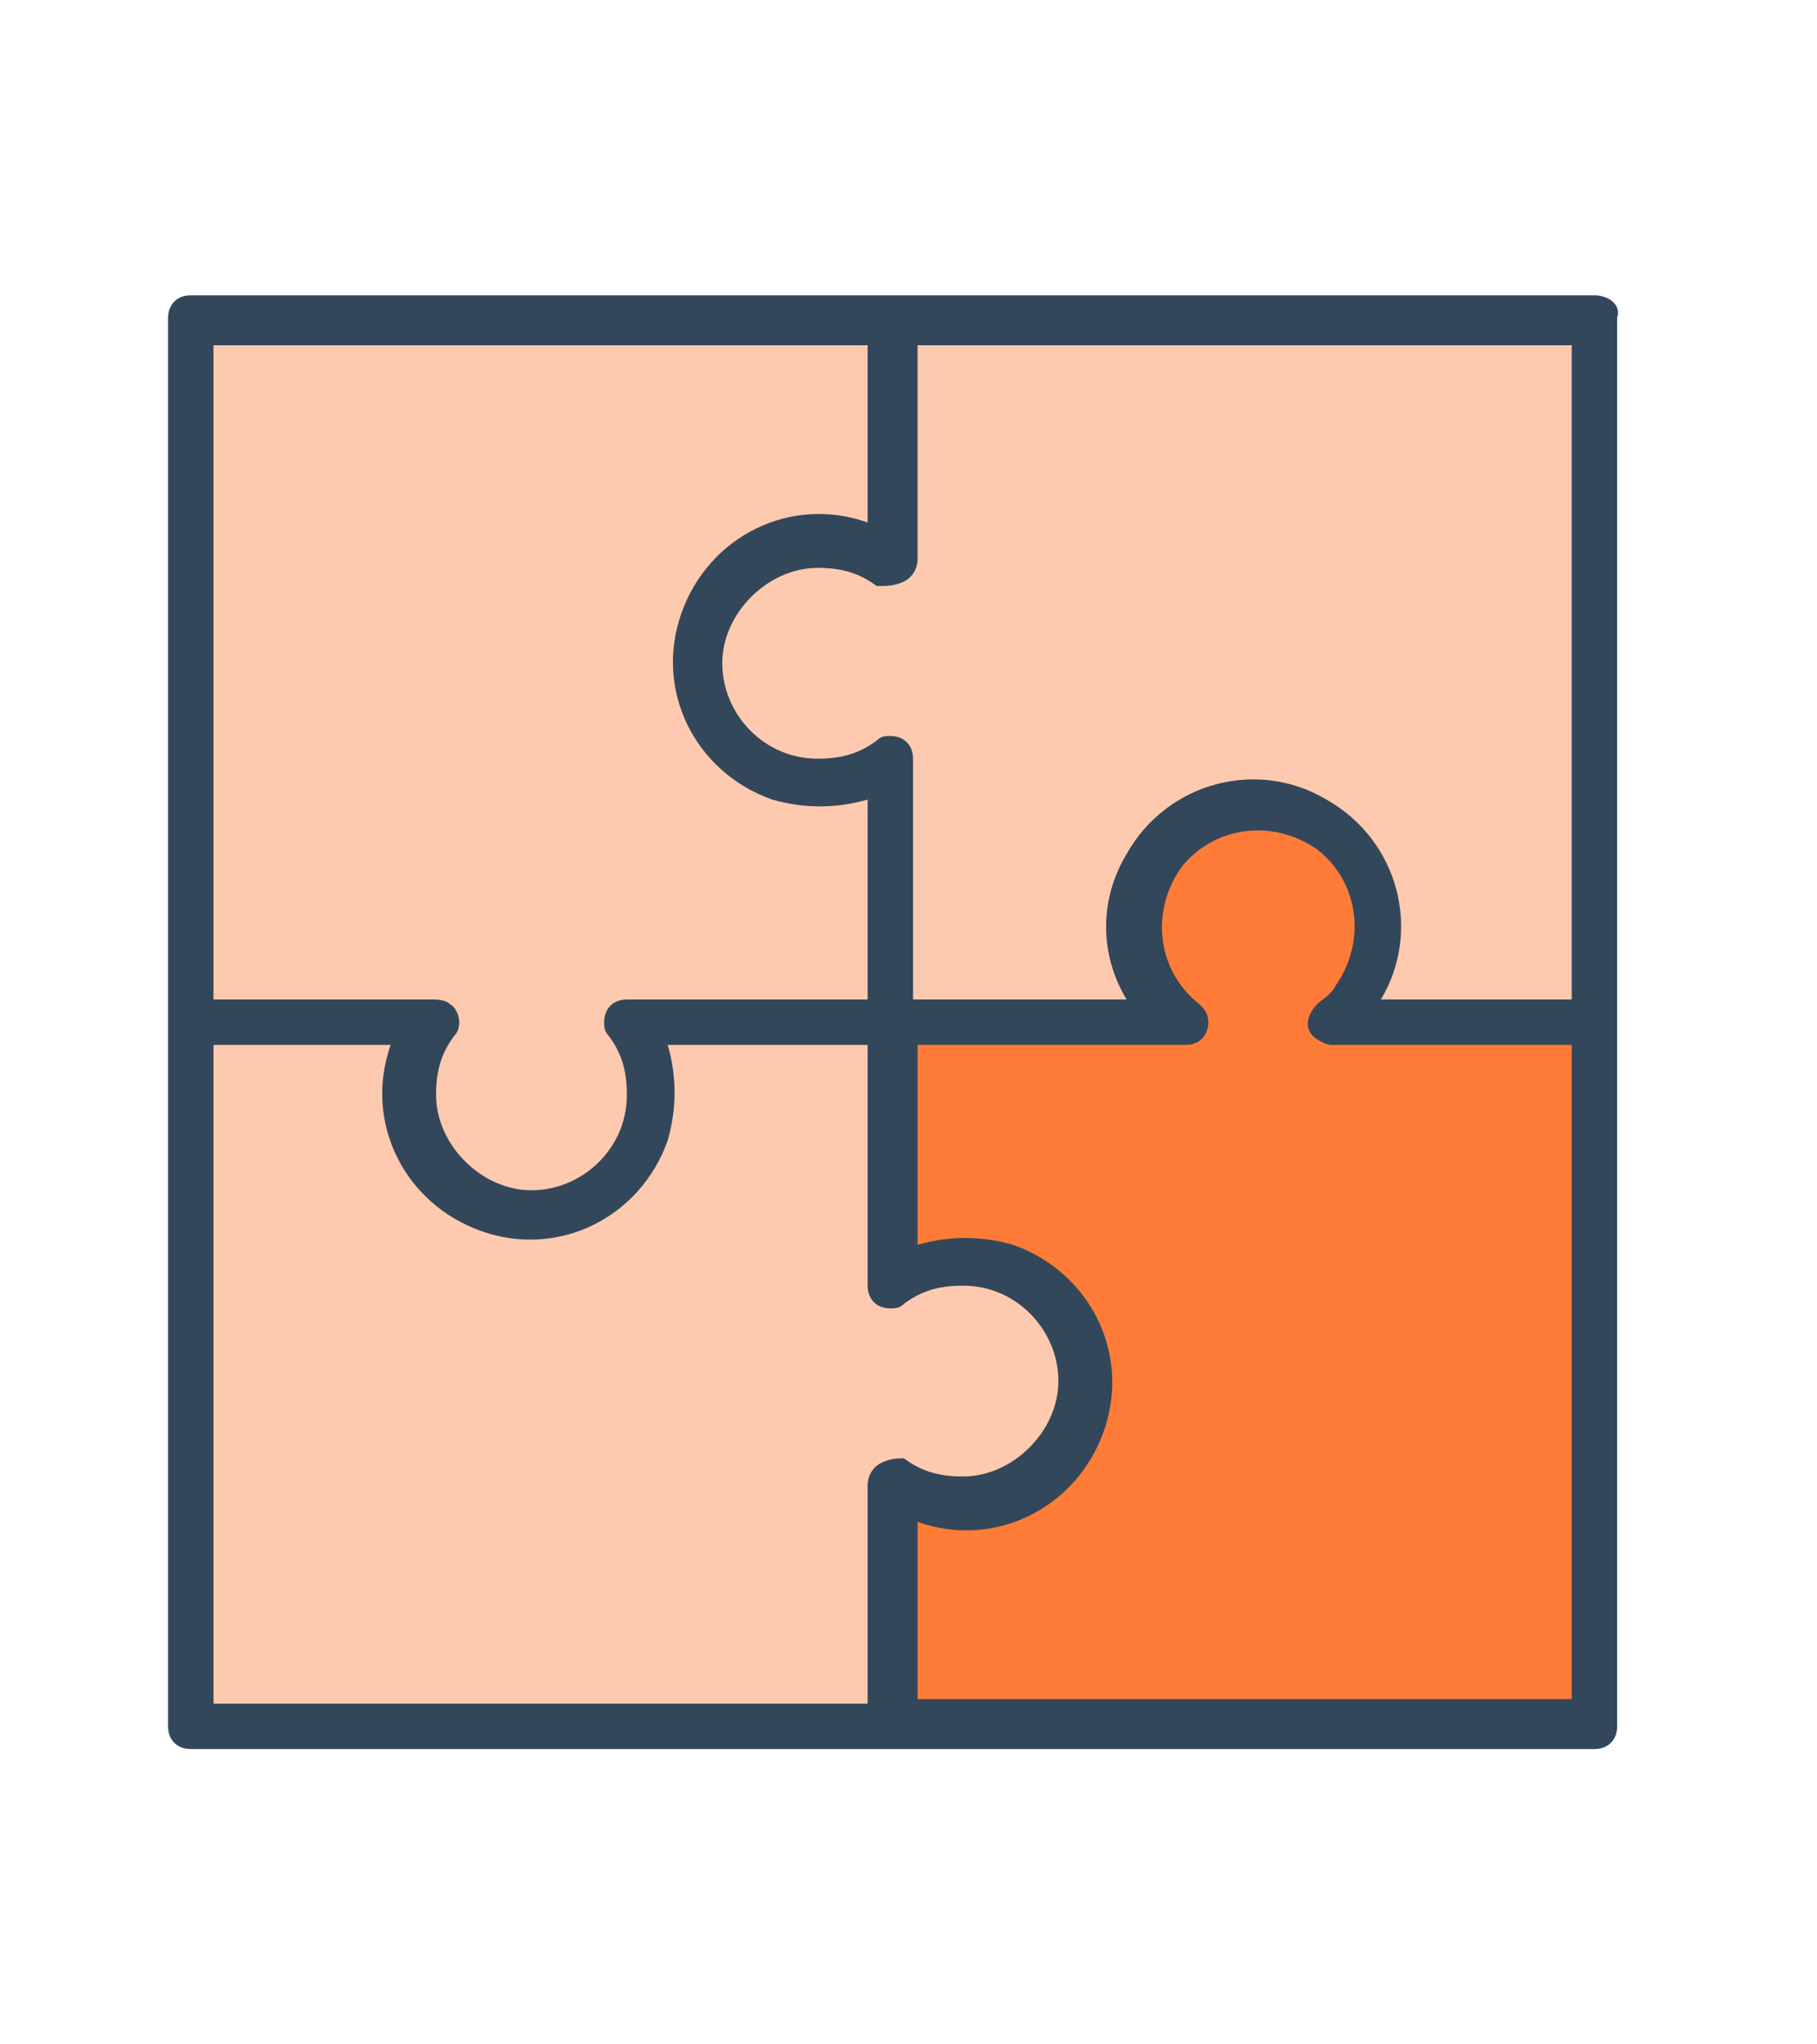 <?xml version="1.0" encoding="utf-8"?>
<!-- Generator: Adobe Illustrator 23.0.1, SVG Export Plug-In . SVG Version: 6.00 Build 0)  -->
<svg version="1.1" id="Layer_1" xmlns="http://www.w3.org/2000/svg" xmlns:xlink="http://www.w3.org/1999/xlink" x="0px" y="0px"
	 viewBox="0 0 40 45" style="enable-background:new 0 0 40 45;" xml:space="preserve">
<style type="text/css">
	.st0{opacity:0.4;fill:#FE7C38;}
	.st1{fill:#FE7C38;}
	.st2{fill:#33475B;}
</style>
<path class="st0" d="M9,24.1c0,1.5,1.2,2.7,2.7,2.7s2.7-1.2,2.7-2.7c0-0.6-0.2-1.1-0.5-1.6h5.9v-5.9c-0.5,0.3-1,0.5-1.6,0.5
	c-1.5,0-2.7-1.2-2.7-2.7s1.2-2.7,2.7-2.7c0.6,0,1.1,0.2,1.6,0.5V7H4.2v15.5h5.3C9.2,23,9,23.5,9,24.1z"/>
<path class="st0" d="M21.3,33.2c1.5,0,2.7-1.2,2.7-2.7s-1.2-2.7-2.7-2.7c-0.6,0-1.1,0.2-1.6,0.5v-5.9h-5.9c0.3,0.5,0.5,1,0.5,1.6
	c0,1.5-1.2,2.7-2.7,2.7S9,25.6,9,24.1c0-0.6,0.2-1.1,0.5-1.6H4.2V38h15.5v-5.3C20.1,33,20.7,33.2,21.3,33.2z"/>
<path class="st1" d="M30.3,20.4c0-1.5-1.2-2.7-2.7-2.7S25,18.9,25,20.4c0,0.8,0.4,1.6,1.1,2.1h-6.4v5.9c0.5-0.3,1-0.5,1.6-0.5
	c1.5,0,2.7,1.2,2.7,2.7s-1.2,2.7-2.7,2.7c-0.6,0-1.1-0.2-1.6-0.5V38h15.5V22.5h-5.9C29.9,22,30.3,21.2,30.3,20.4z"/>
<path class="st0" d="M19.7,12.4c-0.5-0.3-1-0.5-1.6-0.5c-1.5,0-2.7,1.2-2.7,2.7s1.2,2.7,2.7,2.7c0.6,0,1.1-0.2,1.6-0.5v5.9h6.4
	c-1.2-0.9-1.4-2.6-0.5-3.7s2.6-1.4,3.7-0.5c1.2,0.9,1.4,2.6,0.5,3.7c-0.2,0.2-0.3,0.4-0.5,0.5h5.9V7H19.7V12.4z"/>
<path class="st2" d="M35.1,6.5H4.2C3.9,6.5,3.7,6.7,3.7,7V38c0,0.3,0.2,0.5,0.5,0.5h30.9c0.3,0,0.5-0.2,0.5-0.5V7
	C35.7,6.7,35.4,6.5,35.1,6.5z M19.9,12.8c0.2-0.1,0.3-0.3,0.3-0.5V7.6h14.4V22h-4.2c0.9-1.5,0.4-3.5-1.2-4.4
	c-1.5-0.9-3.5-0.4-4.4,1.2c-0.6,1-0.6,2.2,0,3.2h-4.7v-5.3c0-0.3-0.2-0.5-0.5-0.5c-0.1,0-0.2,0-0.3,0.1c-0.4,0.3-0.8,0.4-1.3,0.4
	c-1.2,0-2.1-1-2.1-2.1s1-2.1,2.1-2.1c0.5,0,0.9,0.1,1.3,0.4C19.5,12.9,19.7,12.9,19.9,12.8z M4.7,7.6h14.4v3.9
	c-1.7-0.6-3.5,0.3-4.1,2s0.3,3.5,2,4.1c0.7,0.2,1.4,0.2,2.1,0V22h-5.3c-0.3,0-0.5,0.2-0.5,0.5c0,0.1,0,0.2,0.1,0.3
	c0.3,0.4,0.4,0.8,0.4,1.3c0,1.2-1,2.1-2.1,2.1s-2.1-1-2.1-2.1c0-0.5,0.1-0.9,0.4-1.3c0.2-0.2,0.1-0.6-0.1-0.7C9.8,22,9.6,22,9.5,22
	H4.7C4.7,22,4.7,7.6,4.7,7.6z M19.4,32.2c-0.2,0.1-0.3,0.3-0.3,0.5v4.8H4.7V23h3.9c-0.6,1.7,0.3,3.5,2,4.1c1.7,0.6,3.5-0.3,4.1-2
	c0.2-0.7,0.2-1.4,0-2.1h4.4v5.3c0,0.3,0.2,0.5,0.5,0.5c0.1,0,0.2,0,0.3-0.1c0.4-0.3,0.8-0.4,1.3-0.4c1.2,0,2.1,1,2.1,2.1
	s-1,2.1-2.1,2.1c-0.5,0-0.9-0.1-1.3-0.4C19.8,32.1,19.6,32.1,19.4,32.2z M34.6,37.4H20.2v-3.9c1.7,0.6,3.5-0.3,4.1-2s-0.3-3.5-2-4.1
	c-0.7-0.2-1.4-0.2-2.1,0V23h5.9c0.3,0,0.5-0.2,0.5-0.5c0-0.2-0.1-0.3-0.2-0.4c-0.9-0.7-1.1-2-0.4-3c0.7-0.9,2-1.1,3-0.4
	c0.9,0.7,1.1,2,0.4,3c-0.1,0.2-0.3,0.3-0.4,0.4c-0.2,0.2-0.3,0.5-0.1,0.7c0.1,0.1,0.3,0.2,0.4,0.2h5.3L34.6,37.4L34.6,37.4
	L34.6,37.4z"/>
</svg>
